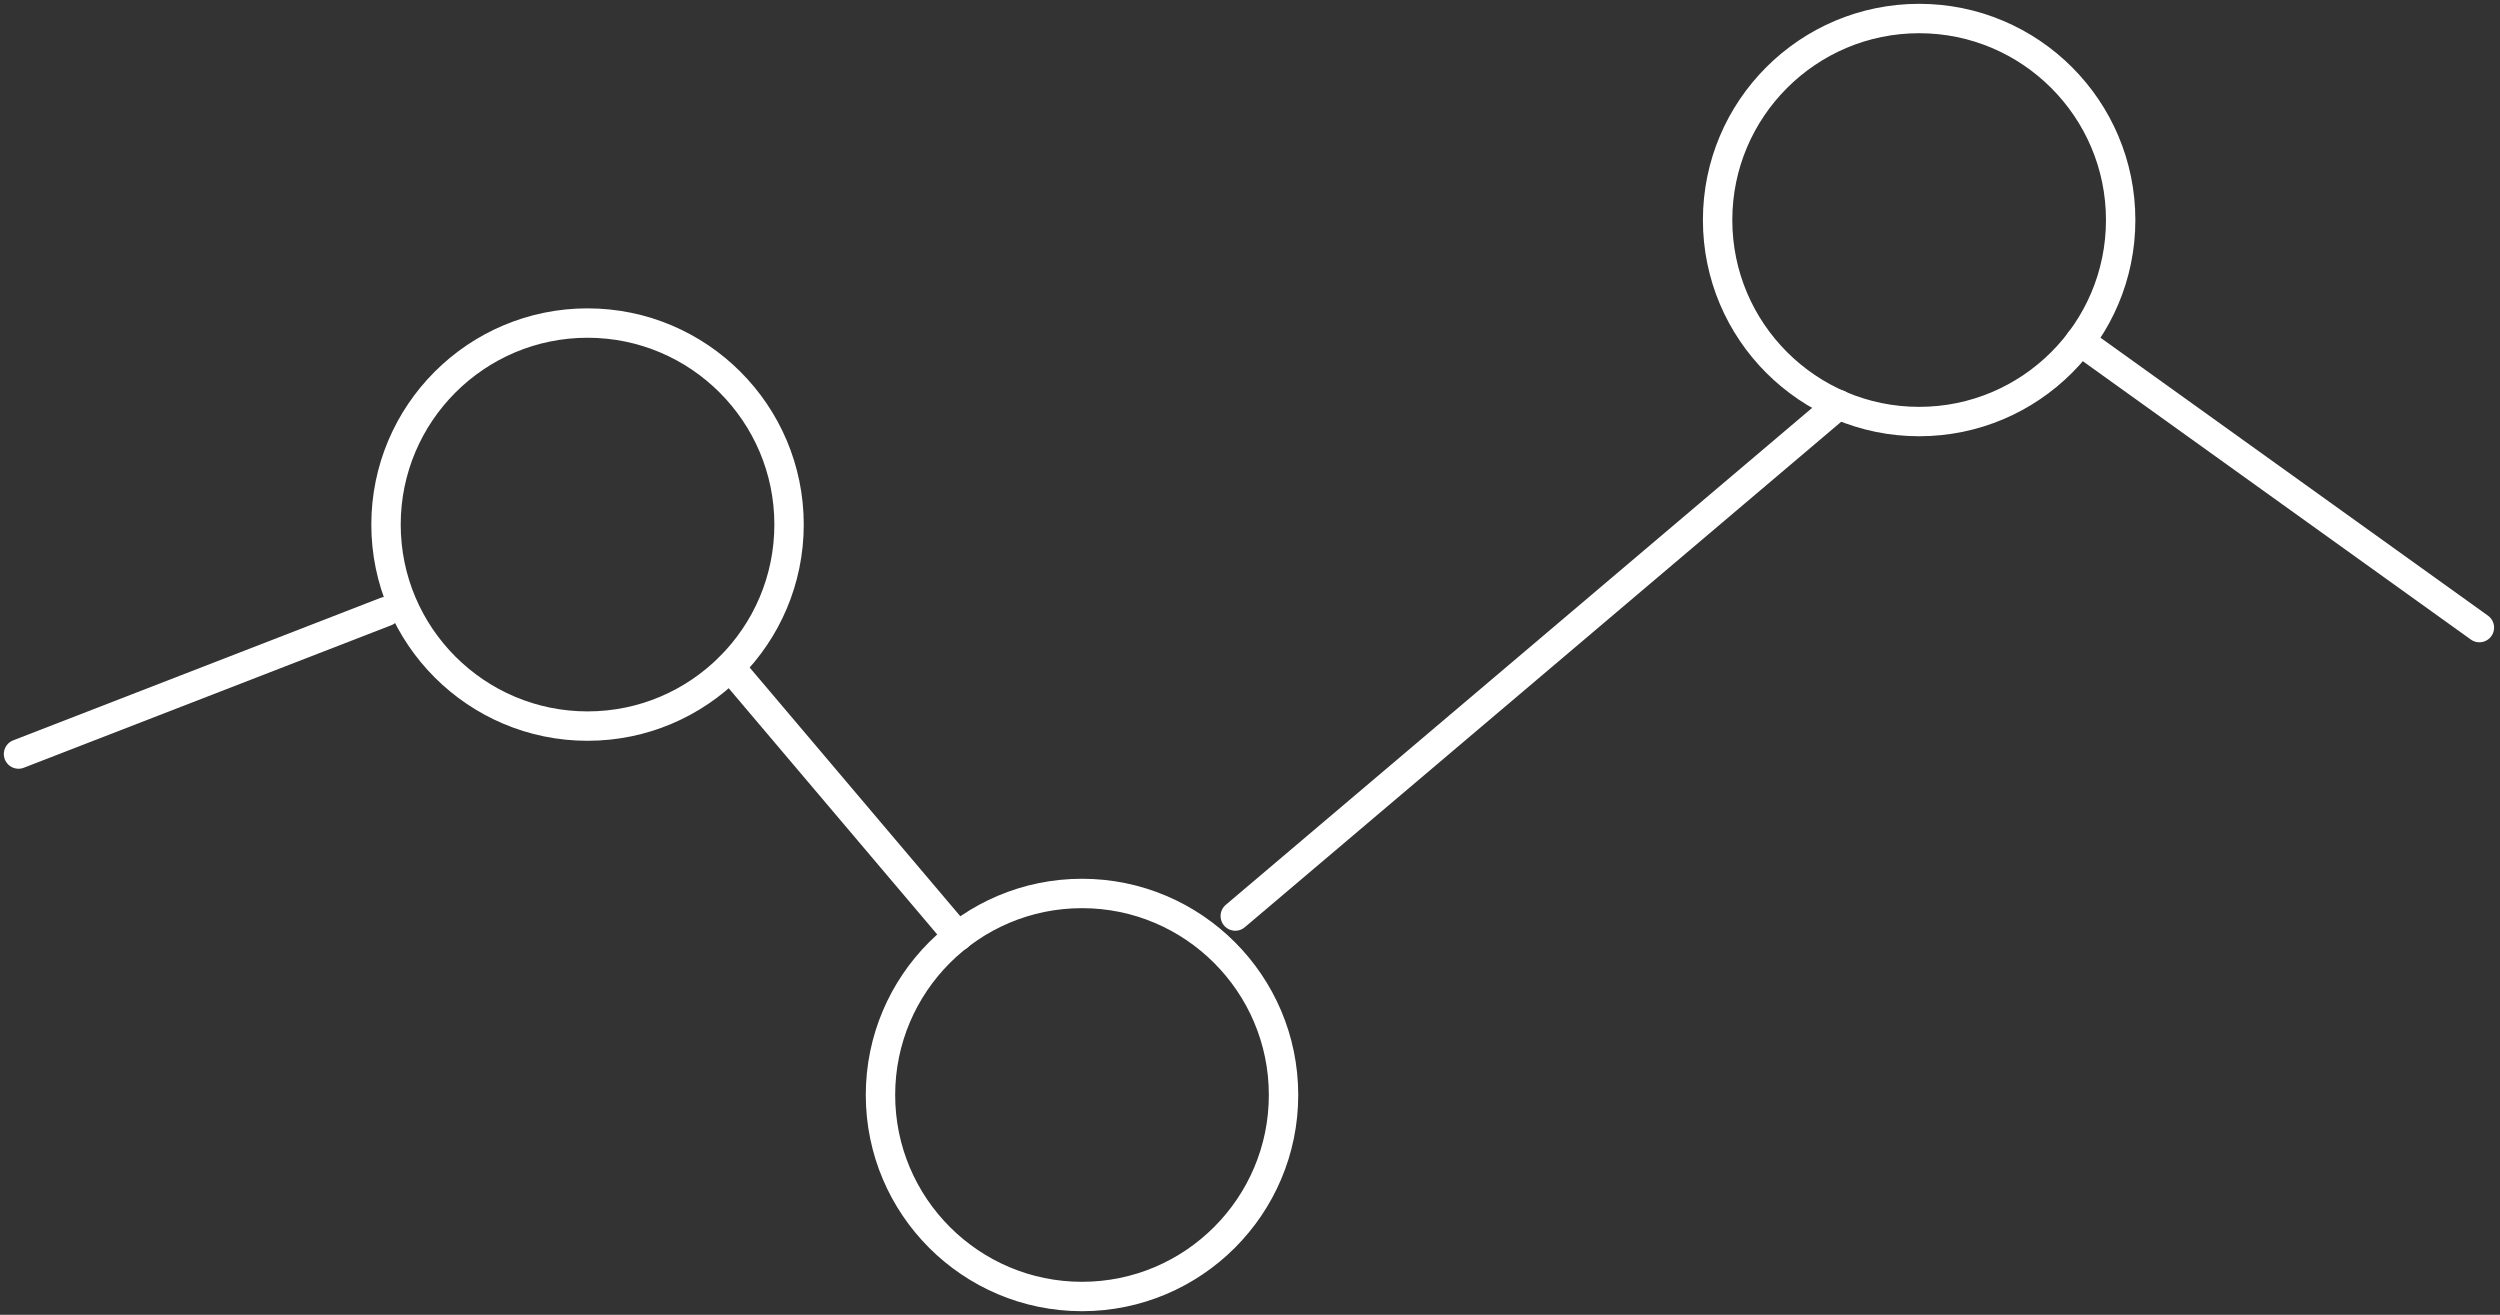 <?xml version="1.0" encoding="UTF-8"?> <svg xmlns="http://www.w3.org/2000/svg" width="135" height="71" viewBox="0 0 135 71" fill="none"><rect x="0" y="0" width="135" height="71" fill="#333333" stroke="none"/> <path d="M42.609 28.327C42.609 34.332 37.732 39.209 31.727 39.209C25.722 39.209 20.845 34.332 20.845 28.327C20.845 22.322 25.722 17.445 31.727 17.445C37.732 17.445 42.609 22.322 42.609 28.327Z" stroke="white" stroke-width="1.587" stroke-miterlimit="10" stroke-linecap="round" stroke-linejoin="round"></path> <path d="M69.311 59.129C69.311 65.134 64.433 70.011 58.428 70.011C52.423 70.011 47.546 65.134 47.546 59.129C47.546 53.124 52.423 48.247 58.428 48.247C64.433 48.247 69.311 53.124 69.311 59.129Z" stroke="white" stroke-width="1.587" stroke-miterlimit="10" stroke-linecap="round" stroke-linejoin="round"></path> <path d="M114.516 11.882C114.516 17.887 109.639 22.764 103.634 22.764C97.629 22.764 92.751 17.887 92.751 11.882C92.751 5.877 97.629 1 103.634 1C109.639 1 114.516 5.877 114.516 11.882Z" stroke="white" stroke-width="1.587" stroke-miterlimit="10" stroke-linecap="round" stroke-linejoin="round"></path> <path d="M1 40.718L20.844 33.022" stroke="white" stroke-width="1.587" stroke-miterlimit="10" stroke-linecap="round" stroke-linejoin="round"></path> <path d="M39.423 36.024L51.737 50.564" stroke="white" stroke-width="1.587" stroke-miterlimit="10" stroke-linecap="round" stroke-linejoin="round"></path> <path d="M66.705 49.466L99.29 21.85" stroke="white" stroke-width="1.587" stroke-miterlimit="10" stroke-linecap="round" stroke-linejoin="round"></path> <path d="M112.321 18.42L133.887 33.89" stroke="white" stroke-width="1.587" stroke-miterlimit="10" stroke-linecap="round" stroke-linejoin="round"></path> </svg> 